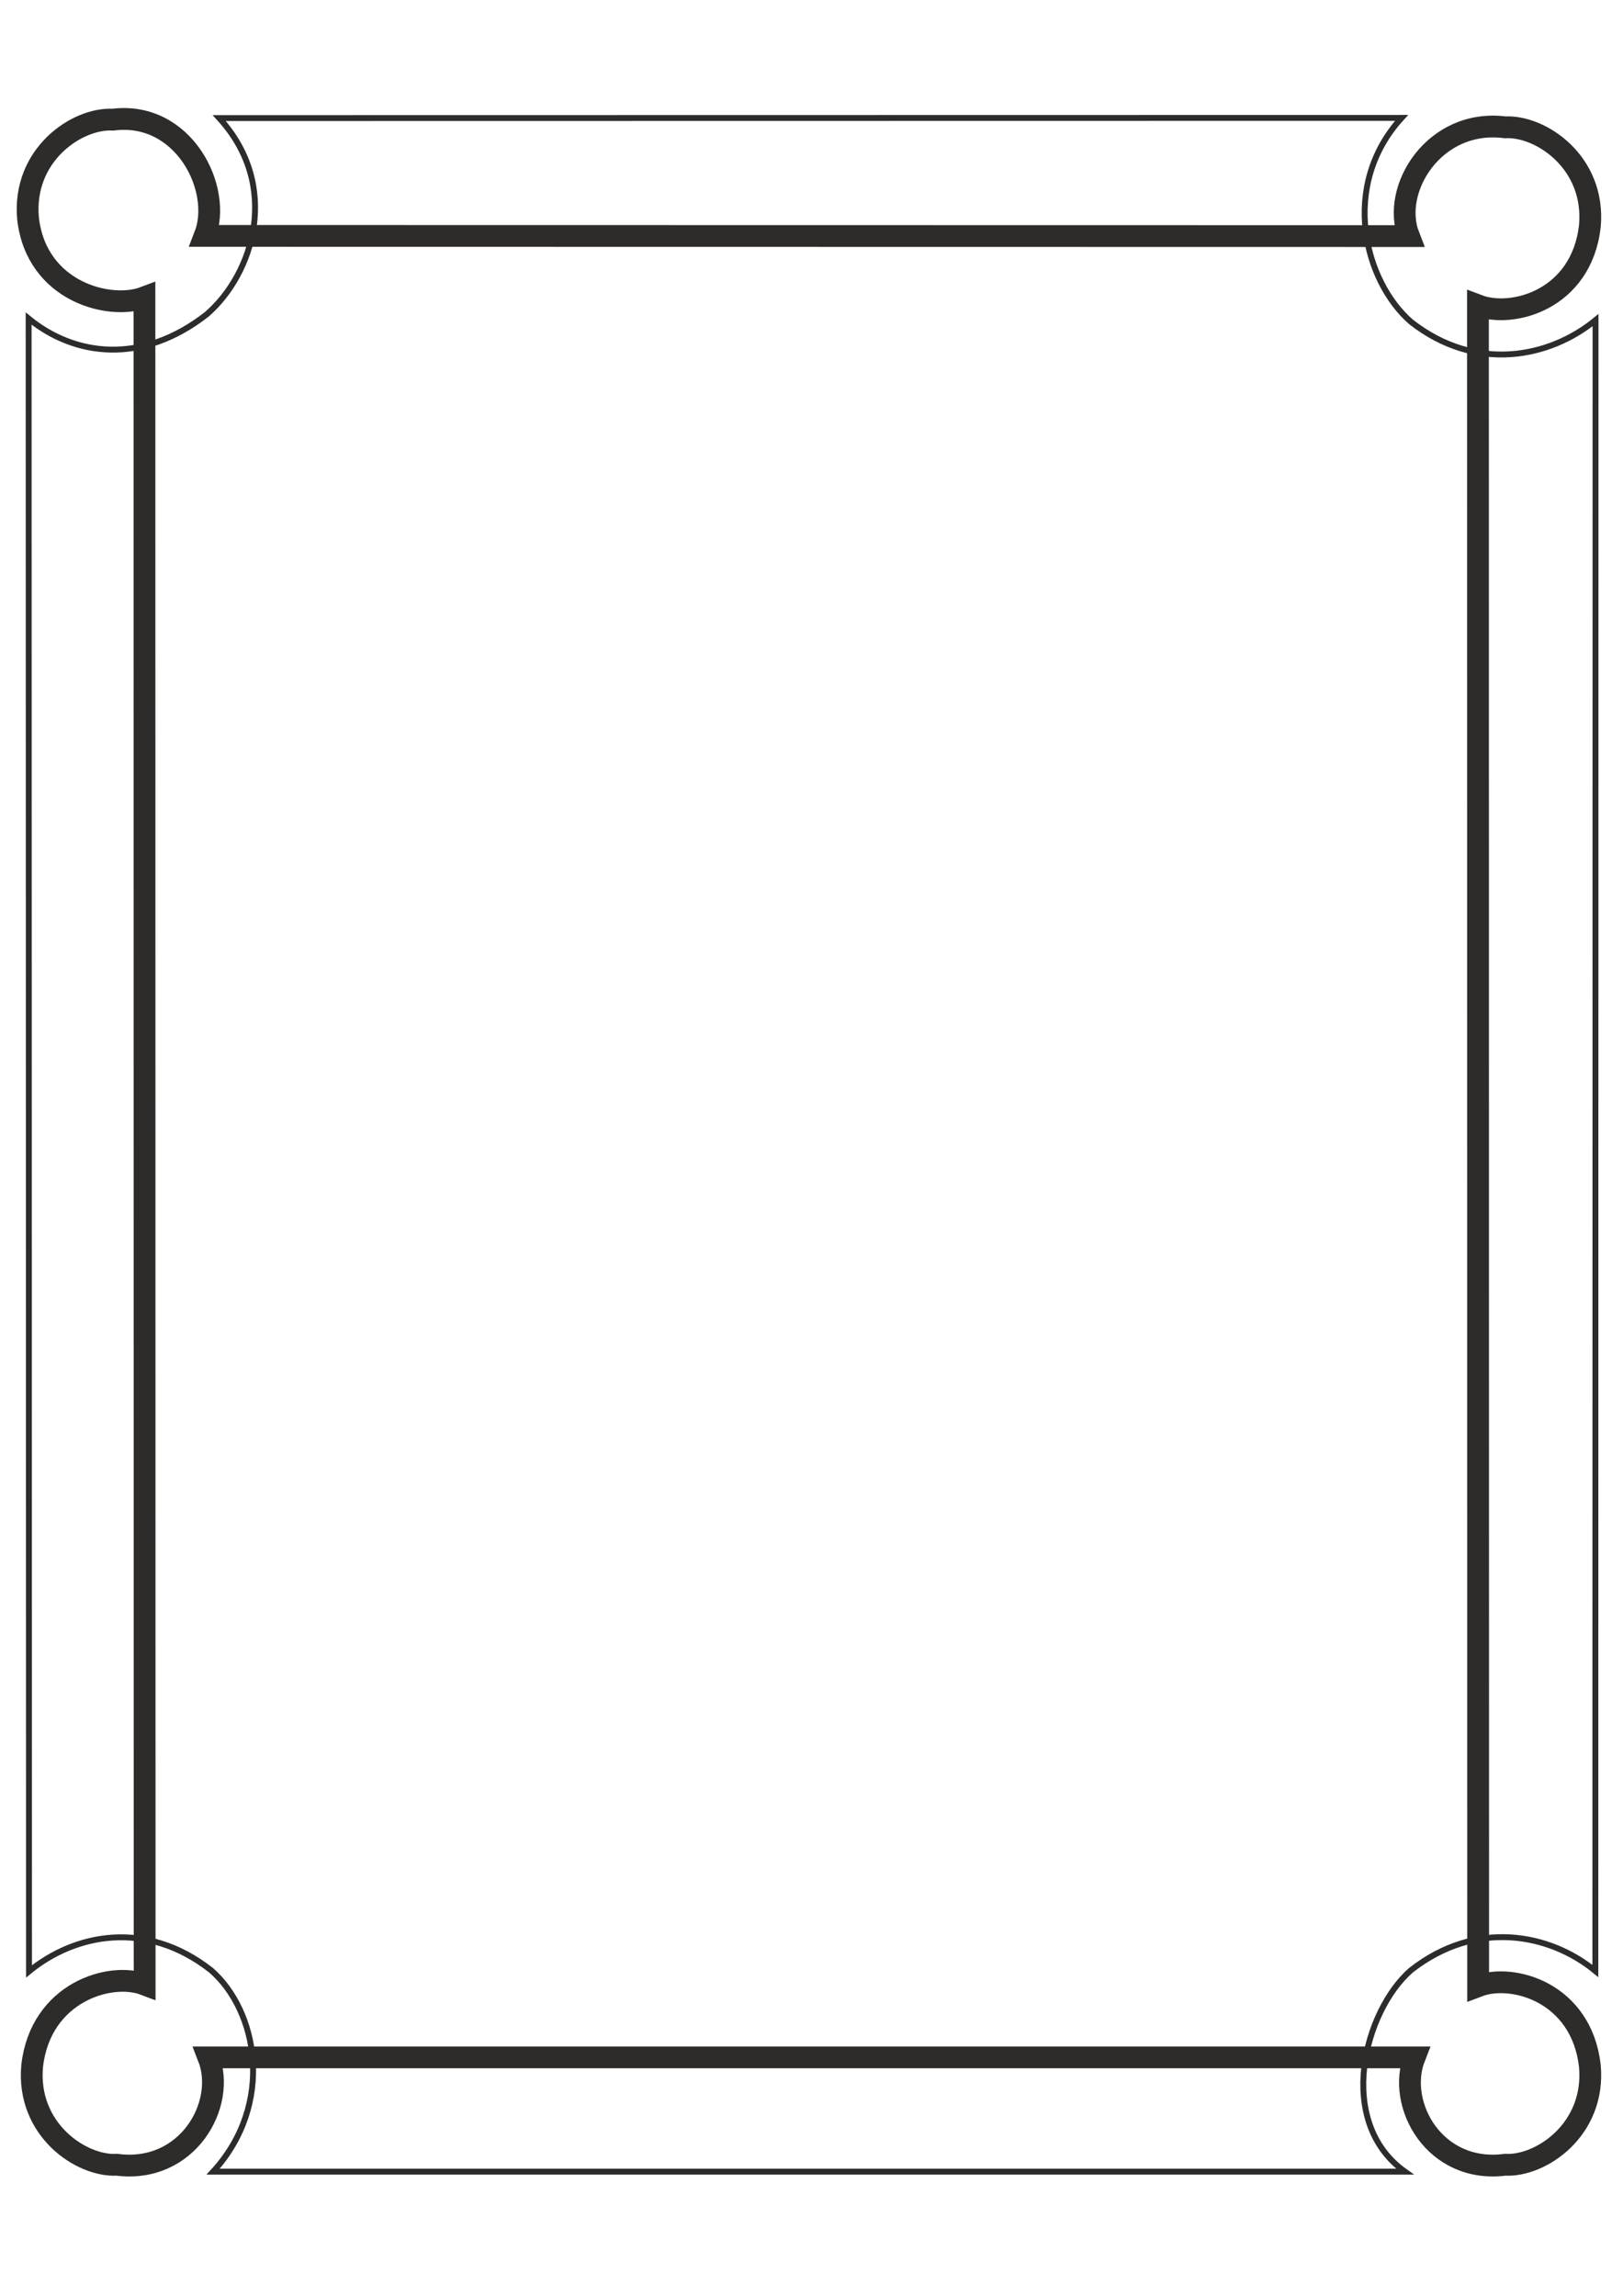 <?xml version="1.0" encoding="utf-8"?>
<!-- Created by UniConvertor 2.0rc4 (https://sk1project.net/) -->
<svg xmlns="http://www.w3.org/2000/svg" height="841.89pt" viewBox="0 0 595.276 841.89" width="595.276pt" version="1.1" xmlns:xlink="http://www.w3.org/1999/xlink" id="bf614430-f60a-11ea-a396-dcc15c148e23">

<g>
	<path style="stroke:#2d2c2b;stroke-width:7.992;stroke-miterlimit:10.433;fill:none;" d="M 542.15,728.313 C 554.822,723.489 580.022,730.617 583.118,757.545 585.278,780.945 565.118,794.553 552.014,793.833 526.166,797.145 512.054,771.729 518.822,754.449 L 76.454,754.449 C 83.222,771.729 68.75,797.145 42.902,793.833 29.798,794.553 9.638,780.945 11.798,757.545 14.894,730.617 40.382,722.913 53.054,727.737 L 52.982,109.041 C 40.31,113.865 13.382,107.097 10.286,80.169 8.126,56.769 28.286,43.161 41.39,43.881 67.238,40.569 81.854,69.225 75.086,86.505 L 516.734,86.577 C 509.966,69.297 526.166,43.377 552.014,46.689 565.118,45.969 585.278,59.577 583.118,82.977 580.022,109.905 554.75,116.817 542.078,111.993 L 542.15,728.313 Z" />
	<path style="stroke:#2d2c2b;stroke-width:2.16;stroke-miterlimit:10.433;fill:none;" d="M 585.134,722.769 C 568.358,709.017 541.43,703.761 517.526,722.481 500.39,737.385 489.662,778.065 515.294,796.353 L 78.182,796.353 C 100.862,771.513 94.526,737.385 77.39,722.481 53.486,703.761 27.422,709.161 10.646,722.913 L 10.502,116.817 C 27.278,130.569 51.974,133.953 75.878,115.233 93.014,100.329 103.094,68.145 80.414,43.305 L 514.07,43.233 C 491.39,68.073 500.39,103.137 517.526,118.041 541.43,136.761 568.43,131.145 585.206,117.393 585.206,319.353 585.134,520.809 585.134,722.769 L 585.134,722.769 Z" />
</g>
</svg>